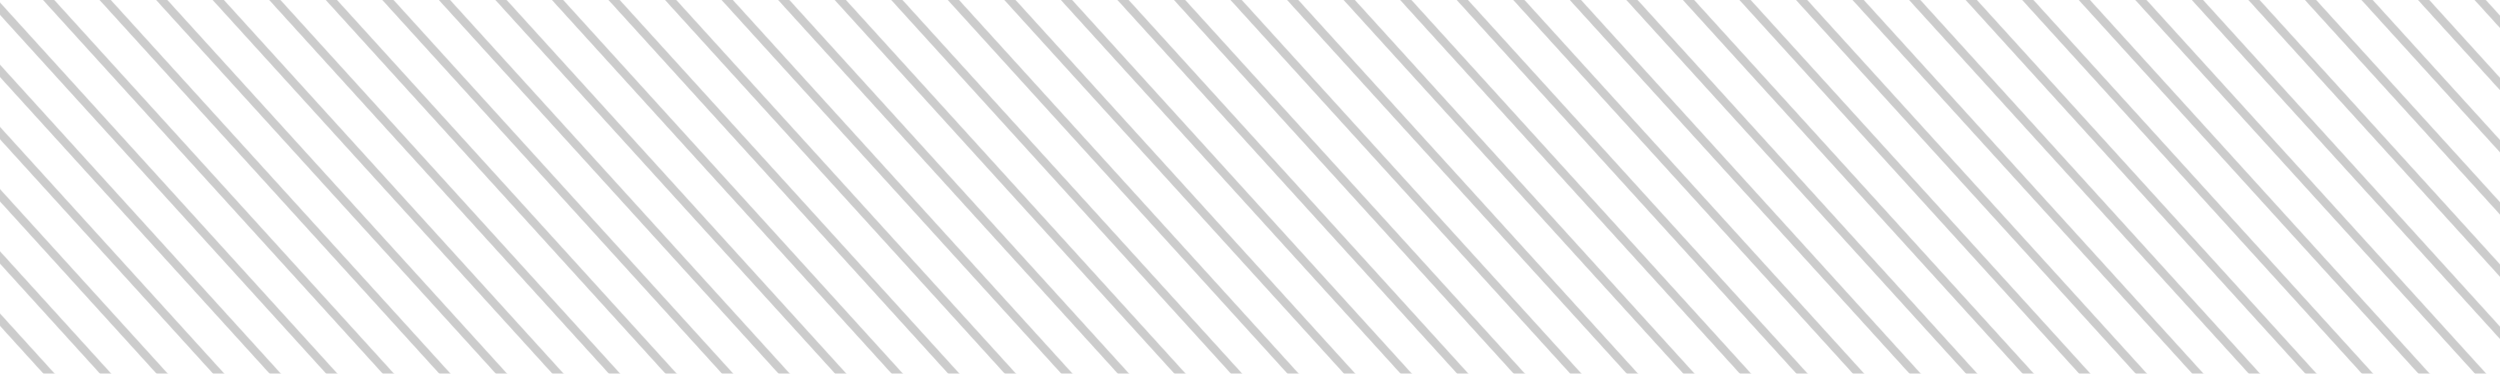 <?xml version="1.0" encoding="UTF-8" standalone="no"?>
<!-- Created with Inkscape (http://www.inkscape.org/) -->

<svg
  width="2705.03"
  height="404.176"
  viewBox="0 0 1009.517 150.839"
  version="1.1"
  id="svg5"
  xml:space="preserve"
  xmlns:inkscape="http://www.inkscape.org/namespaces/inkscape"
  xmlns:sodipodi="http://sodipodi.sourceforge.net/DTD/sodipodi-0.dtd"
  xmlns:xlink="http://www.w3.org/1999/xlink"
  xmlns="http://www.w3.org/2000/svg"
  xmlns:svg="http://www.w3.org/2000/svg"><sodipodi:namedview
     id="namedview7"
     pagecolor="#ffffff"
     bordercolor="#000000"
     borderopacity="0.25"
     inkscape:showpageshadow="2"
     inkscape:pageopacity="0.0"
     inkscape:pagecheckerboard="0"
     inkscape:deskcolor="#d1d1d1"
     inkscape:document-units="mm"
     showgrid="false"
     inkscape:zoom="0.54269078"
     inkscape:cx="359.32064"
     inkscape:cy="687.31589"
     inkscape:window-width="1920"
     inkscape:window-height="1080"
     inkscape:window-x="0"
     inkscape:window-y="0"
     inkscape:window-maximized="1"
     inkscape:current-layer="layer1" /><defs
     id="defs2"><pattern
       inkscape:collect="always"
       xlink:href="#pattern4175-6"
       id="pattern4663-3"
       patternTransform="matrix(0.165,-0.149,0.02,0.022,-364.969,-168.817)" /><pattern
       patternUnits="userSpaceOnUse"
       width="75.591"
       height="377.953"
       patternTransform="translate(-75.591)"
       id="pattern4175-6"><rect
         style="fill:none;stroke:none"
         width="74.458"
         height="377.6"
         x="0.566"
         y="0.176"
         id="rect3593-7" /><rect
         style="fill:none;stroke:none"
         width="75.591"
         height="377.953"
         x="3.7345103e-07"
         y="3.8791057e-08"
         id="rect3632-5" /><rect
         style="fill:none;fill-opacity:1;stroke:#b8b8b8;stroke-width:0;stroke-dasharray:none"
         id="rect4171-3"
         width="75.591"
         height="377.953"
         x="1.339764e-06"
         y="1.339764e-06" /><rect
         style="fill:#cccccc;fill-opacity:1;stroke:#b8b8b8;stroke-width:0;stroke-dasharray:none"
         id="rect4173-5"
         width="15.118"
         height="377.953"
         x="30.236"
         y="1.607547e-06" /></pattern></defs><g
     inkscape:label="Layer 1"
     inkscape:groupmode="layer"
     id="layer1"
     transform="translate(444.214,322.212)"><path
       id="rect3565-6"
       style="fill:url(#pattern4663-3);stroke:#b8b8b8;stroke-width:0"
       d="M -444.214,-322.212 H 565.303 v 150.839 H -444.214 Z"
       inkscape:export-filename="rect3565-6.png"
       inkscape:export-xdpi="96"
       inkscape:export-ydpi="96" /></g></svg>
